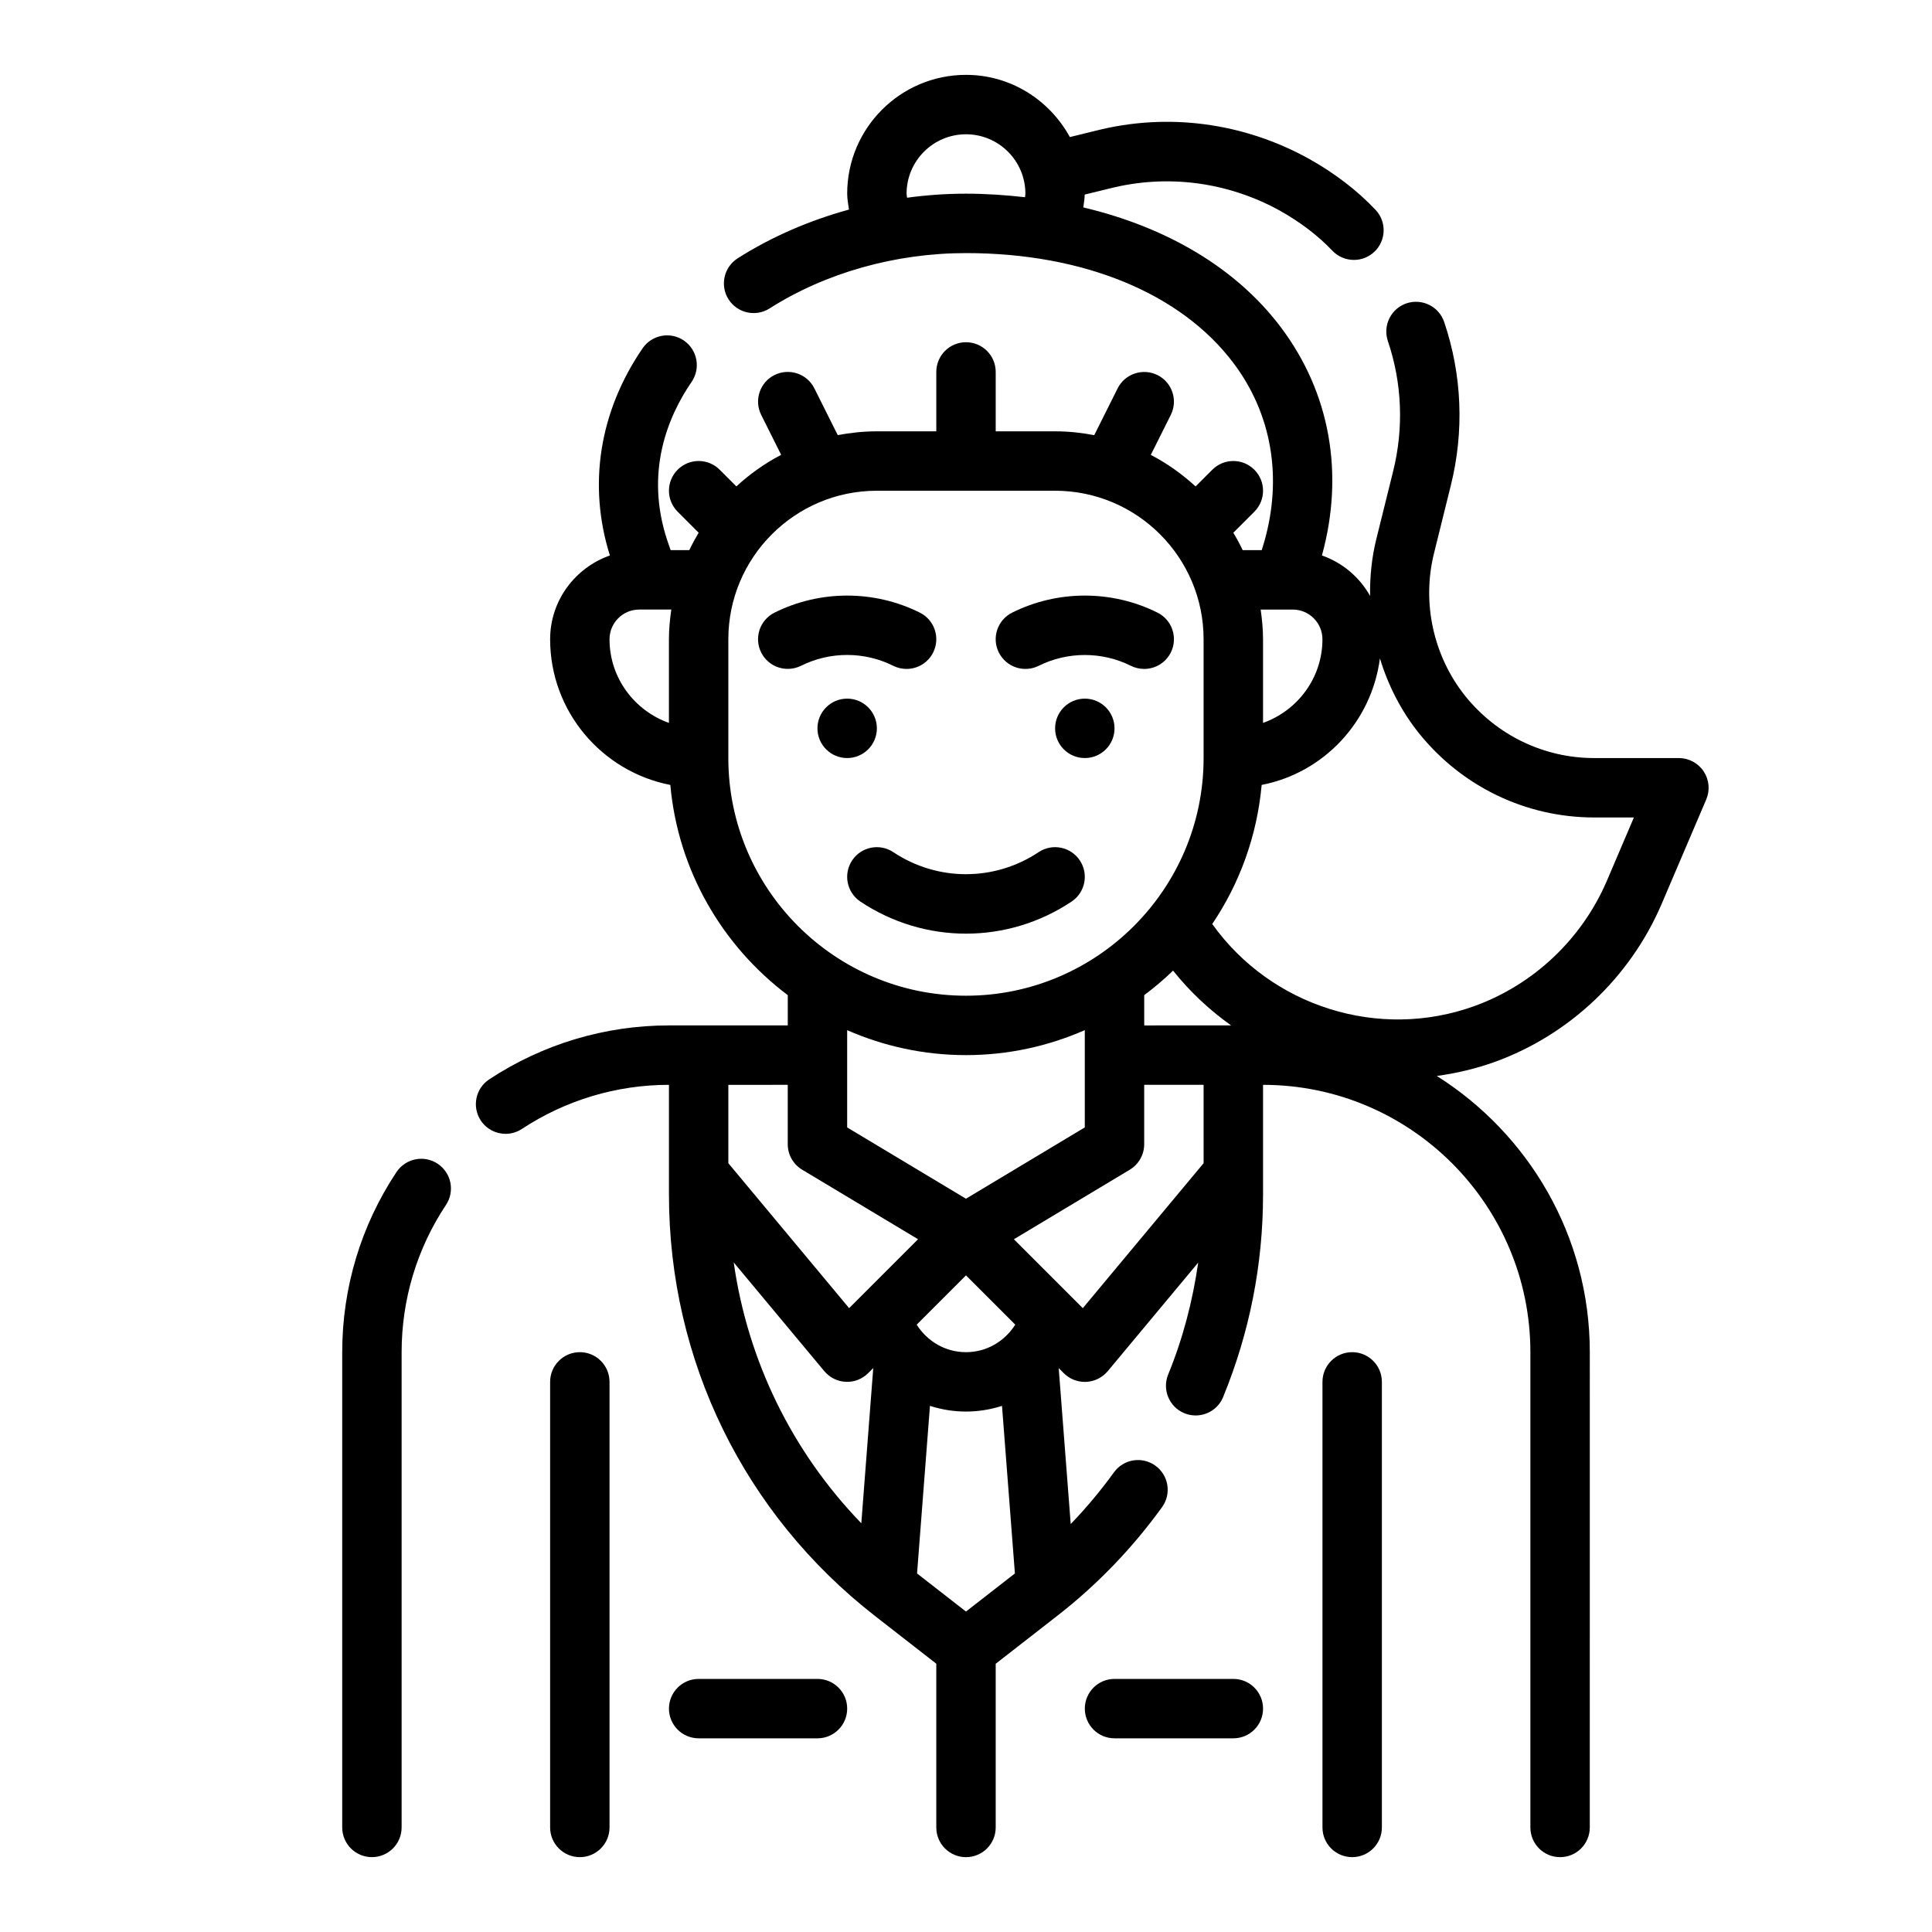 <?xml version="1.0" encoding="UTF-8"?>
<!-- Uploaded to: ICON Repo, www.iconrepo.com, Generator: ICON Repo Mixer Tools -->
<svg fill="#000000" width="800px" height="800px" version="1.1" viewBox="144 144 512 512" xmlns="http://www.w3.org/2000/svg">
 <g>
  <path d="m595.49 348.43c-1.457-2.203-3.922-3.535-6.566-3.535h-22.434c-13.297 0-25.75-5.992-34.164-16.414-8.492-10.621-11.594-24.805-8.266-37.984l4.402-17.773c3.606-14.398 3-29.41-1.746-43.406-1.395-4.109-5.848-6.312-9.988-4.93-4.109 1.402-6.32 5.863-4.93 9.988 3.769 11.125 4.25 23.066 1.387 34.551l-4.402 17.75c-1.266 5.016-1.77 10.141-1.699 15.242-2.801-4.977-7.297-8.801-12.762-10.715 5.984-21.727 2.141-43.195-10.918-60.52-11.777-15.617-30.148-26.465-52.316-31.715 0.133-1.133 0.355-2.258 0.363-3.402l6.754-1.652c15.207-3.816 31.188-1.707 45.004 5.926 5.414 3.039 10.086 6.606 13.879 10.598 1.547 1.625 3.633 2.441 5.719 2.441 1.945 0 3.891-0.715 5.414-2.156 3.156-2.992 3.289-7.973 0.301-11.125-4.871-5.148-10.801-9.691-17.641-13.523-17.367-9.613-37.43-12.266-56.457-7.445l-6.902 1.691c-5.363-9.77-15.613-16.484-27.523-16.484-17.367 0-31.488 14.121-31.488 31.488 0 1.418 0.277 2.809 0.473 4.211-10.562 2.906-20.578 7.242-29.496 12.918-3.668 2.34-4.754 7.203-2.418 10.871 2.332 3.66 7.203 4.738 10.863 2.418 14.871-9.461 33.359-14.672 52.066-14.672 31.078 0 56.906 10.605 70.848 29.094 10.172 13.484 13.066 30.34 8.195 47.398l-0.672 2.227h-5.047c-0.754-1.582-1.582-3.117-2.481-4.613l5.566-5.566c3.078-3.078 3.078-8.055 0-11.133-3.078-3.078-8.055-3.078-11.133 0l-4.434 4.434c-3.566-3.281-7.543-6.109-11.871-8.367l5.297-10.586c1.945-3.891 0.371-8.621-3.519-10.562-3.883-1.922-8.613-0.371-10.562 3.519l-6.203 12.406c-3.363-0.648-6.82-1.02-10.371-1.02h-15.742v-15.742c0-4.352-3.527-7.871-7.871-7.871s-7.871 3.519-7.871 7.871v15.742h-15.742c-3.551 0-7.008 0.371-10.375 1.008l-6.203-12.406c-1.945-3.883-6.66-5.449-10.562-3.519-3.891 1.945-5.465 6.676-3.519 10.562l5.289 10.586c-4.336 2.258-8.305 5.086-11.871 8.367l-4.426-4.426c-3.078-3.078-8.055-3.078-11.133 0-3.078 3.078-3.078 8.055 0 11.133l5.562 5.57c-0.898 1.496-1.723 3.031-2.481 4.613h-4.945c-0.285-0.828-0.574-1.621-0.859-2.488-6.07-18.191 0.148-32.945 6.422-42.109 2.457-3.59 1.535-8.484-2.047-10.949-3.582-2.449-8.484-1.527-10.941 2.047-11.516 16.824-14.539 36.305-8.668 54.914-9.188 3.231-15.84 11.914-15.84 22.203 0 19.129 13.73 35.078 31.852 38.605 2.047 22.75 13.832 42.684 31.125 55.711v8.02h-31.488c-16.957 0-33.426 4.945-47.625 14.289-3.629 2.394-4.637 7.273-2.25 10.902 1.512 2.297 4.023 3.543 6.582 3.543 1.48 0 2.984-0.426 4.32-1.301 11.625-7.644 25.102-11.688 38.973-11.688v29.047c0 44.012 19.934 84.75 54.68 111.77l16.168 12.594v43.395c0 4.352 3.527 7.871 7.871 7.871s7.871-3.519 7.871-7.871v-43.383l16.16-12.586c10.578-8.195 19.973-17.926 27.93-28.922 2.543-3.519 1.754-8.438-1.77-10.988-3.519-2.543-8.43-1.762-10.988 1.77-3.512 4.856-7.336 9.43-11.453 13.699l-3.18-41.32 1.355 1.355c1.473 1.473 3.481 2.293 5.566 2.293 0.117 0 0.234 0 0.355-0.008 2.211-0.102 4.273-1.125 5.699-2.816l23.992-28.797c-1.465 10.141-4.031 20.082-7.957 29.652-1.652 4.023 0.27 8.621 4.289 10.273 0.977 0.41 1.992 0.59 2.992 0.59 3.102 0 6.039-1.836 7.281-4.879 7.019-17.105 10.578-35.172 10.578-53.688v-29.047c39.07 0 70.848 31.781 70.848 70.848v125.95c0 4.352 3.519 7.871 7.871 7.871s7.871-3.519 7.871-7.871l0.004-125.95c0-30.82-16.23-57.852-40.547-73.203 5.227-0.715 10.43-1.93 15.539-3.785 19.562-7.133 35.559-22.23 43.902-41.469l11.965-28.023c1.035-2.43 0.785-5.223-0.68-7.426zm-211.11-152.03c-0.031-0.363-0.125-0.719-0.125-1.074 0-8.684 7.062-15.742 15.742-15.742 8.684 0 15.742 7.062 15.742 15.742 0 0.316-0.078 0.621-0.102 0.938-5.082-0.566-10.27-0.938-15.637-0.938-5.238 0-10.465 0.371-15.621 1.074zm102.21 109.14c4.344 0 7.871 3.527 7.871 7.871 0 10.25-6.606 18.91-15.742 22.168v-22.168c0-2.676-0.262-5.289-0.629-7.871zm-39.359 110.21v-8.023c2.676-2.016 5.25-4.164 7.644-6.504 4.481 5.621 9.676 10.469 15.383 14.523zm-141.7-102.34c0-4.344 3.535-7.871 7.871-7.871h8.5c-0.367 2.582-0.629 5.195-0.629 7.871v22.168c-9.137-3.258-15.742-11.918-15.742-22.168zm31.488 31.488v-31.488c0-21.703 17.656-39.359 39.359-39.359h47.23c21.703 0 39.359 17.656 39.359 39.359v31.488c0 34.723-28.254 62.977-62.977 62.977s-62.973-28.254-62.973-62.977zm62.977 78.719c11.195 0 21.836-2.387 31.488-6.621v25.781l-31.488 18.895-31.488-18.895v-25.773c9.648 4.231 20.293 6.613 31.488 6.613zm0 147.46-12.965-10.094 3.418-44.414c3.019 0.969 6.223 1.512 9.547 1.512 3.32 0 6.519-0.543 9.547-1.504l3.418 44.406zm0-68.738c-5.441 0-10.242-2.844-13.066-7.289l13.066-13.066 13.059 13.059c-2.82 4.453-7.621 7.297-13.059 7.297zm-47.234-70.848v15.742c0 2.769 1.449 5.328 3.816 6.746l30.715 18.43-18.262 18.262-32.012-38.414v-20.766zm-14.32 47.066 24.016 28.82c1.418 1.699 3.481 2.723 5.691 2.816 2.203 0.117 4.359-0.73 5.918-2.297l1.355-1.355-3.164 41.141c-18.34-18.98-30.09-42.992-33.816-69.125zm124.53-26.301-32.016 38.422-18.262-18.262 30.715-18.43c2.359-1.426 3.816-3.984 3.816-6.754v-15.742h15.742zm106.77-74.605c-6.621 15.258-19.309 27.246-34.84 32.906-25.449 9.297-54.066 0.148-69.645-21.688 7.234-10.707 11.871-23.301 13.098-36.855 16.477-3.203 29.141-16.727 31.34-33.535 2.172 7.148 5.613 13.926 10.367 19.867 11.422 14.172 28.355 22.293 46.43 22.293h10.508z"/>
  <path d="m249.07 454.61c-9.406 14.156-14.379 30.664-14.379 47.73v125.95c0 4.352 3.527 7.871 7.871 7.871s7.871-3.519 7.871-7.871v-125.95c0-13.957 4.062-27.449 11.754-39.016 2.41-3.621 1.426-8.508-2.195-10.918-3.637-2.418-8.512-1.41-10.922 2.203z"/>
  <path d="m376.38 337.02c0 4.348-3.523 7.871-7.871 7.871-4.348 0-7.875-3.523-7.875-7.871 0-4.348 3.527-7.875 7.875-7.875 4.348 0 7.871 3.527 7.871 7.875"/>
  <path d="m439.36 337.02c0 4.348-3.523 7.871-7.871 7.871-4.348 0-7.875-3.523-7.875-7.871 0-4.348 3.527-7.875 7.875-7.875 4.348 0 7.871 3.527 7.871 7.875"/>
  <path d="m369.83 372.01c-2.41 3.621-1.434 8.5 2.18 10.918 8.5 5.668 18.238 8.5 27.984 8.5s19.492-2.832 27.984-8.5c3.621-2.418 4.598-7.297 2.18-10.918-2.41-3.621-7.297-4.59-10.918-2.18-11.684 7.785-26.805 7.793-38.504 0-3.617-2.406-8.504-1.441-10.906 2.18z"/>
  <path d="m297.66 502.34c-4.344 0-7.871 3.519-7.871 7.871v118.08c0 4.352 3.527 7.871 7.871 7.871s7.871-3.519 7.871-7.871v-118.08c0-4.352-3.527-7.871-7.871-7.871z"/>
  <path d="m419.26 320.45c7.66-3.824 16.793-3.824 24.441 0 1.133 0.559 2.34 0.824 3.519 0.824 2.891 0 5.668-1.59 7.055-4.352 1.945-3.891 0.371-8.621-3.519-10.562-12.051-6.031-26.473-6.031-38.535 0-3.891 1.945-5.465 6.676-3.519 10.562 1.953 3.887 6.668 5.461 10.559 3.527z"/>
  <path d="m380.73 320.45c1.129 0.559 2.332 0.824 3.512 0.824 2.891 0 5.668-1.59 7.055-4.352 1.945-3.891 0.371-8.621-3.519-10.562-12.059-6.031-26.465-6.031-38.535 0-3.891 1.945-5.465 6.676-3.519 10.562 1.945 3.891 6.676 5.434 10.562 3.519 7.656-3.828 16.789-3.828 24.445 0.008z"/>
  <path d="m502.34 502.34c-4.352 0-7.871 3.519-7.871 7.871v118.08c0 4.352 3.519 7.871 7.871 7.871 4.352 0 7.871-3.519 7.871-7.871v-118.08c0-4.352-3.519-7.871-7.871-7.871z"/>
  <path d="m470.85 588.93h-31.488c-4.352 0-7.871 3.519-7.871 7.871s3.519 7.871 7.871 7.871h31.488c4.352 0 7.871-3.519 7.871-7.871s-3.519-7.871-7.871-7.871z"/>
  <path d="m360.64 588.93h-31.488c-4.344 0-7.871 3.519-7.871 7.871s3.527 7.871 7.871 7.871h31.488c4.344 0 7.871-3.519 7.871-7.871 0.004-4.352-3.523-7.871-7.871-7.871z"/>
 </g>
</svg>